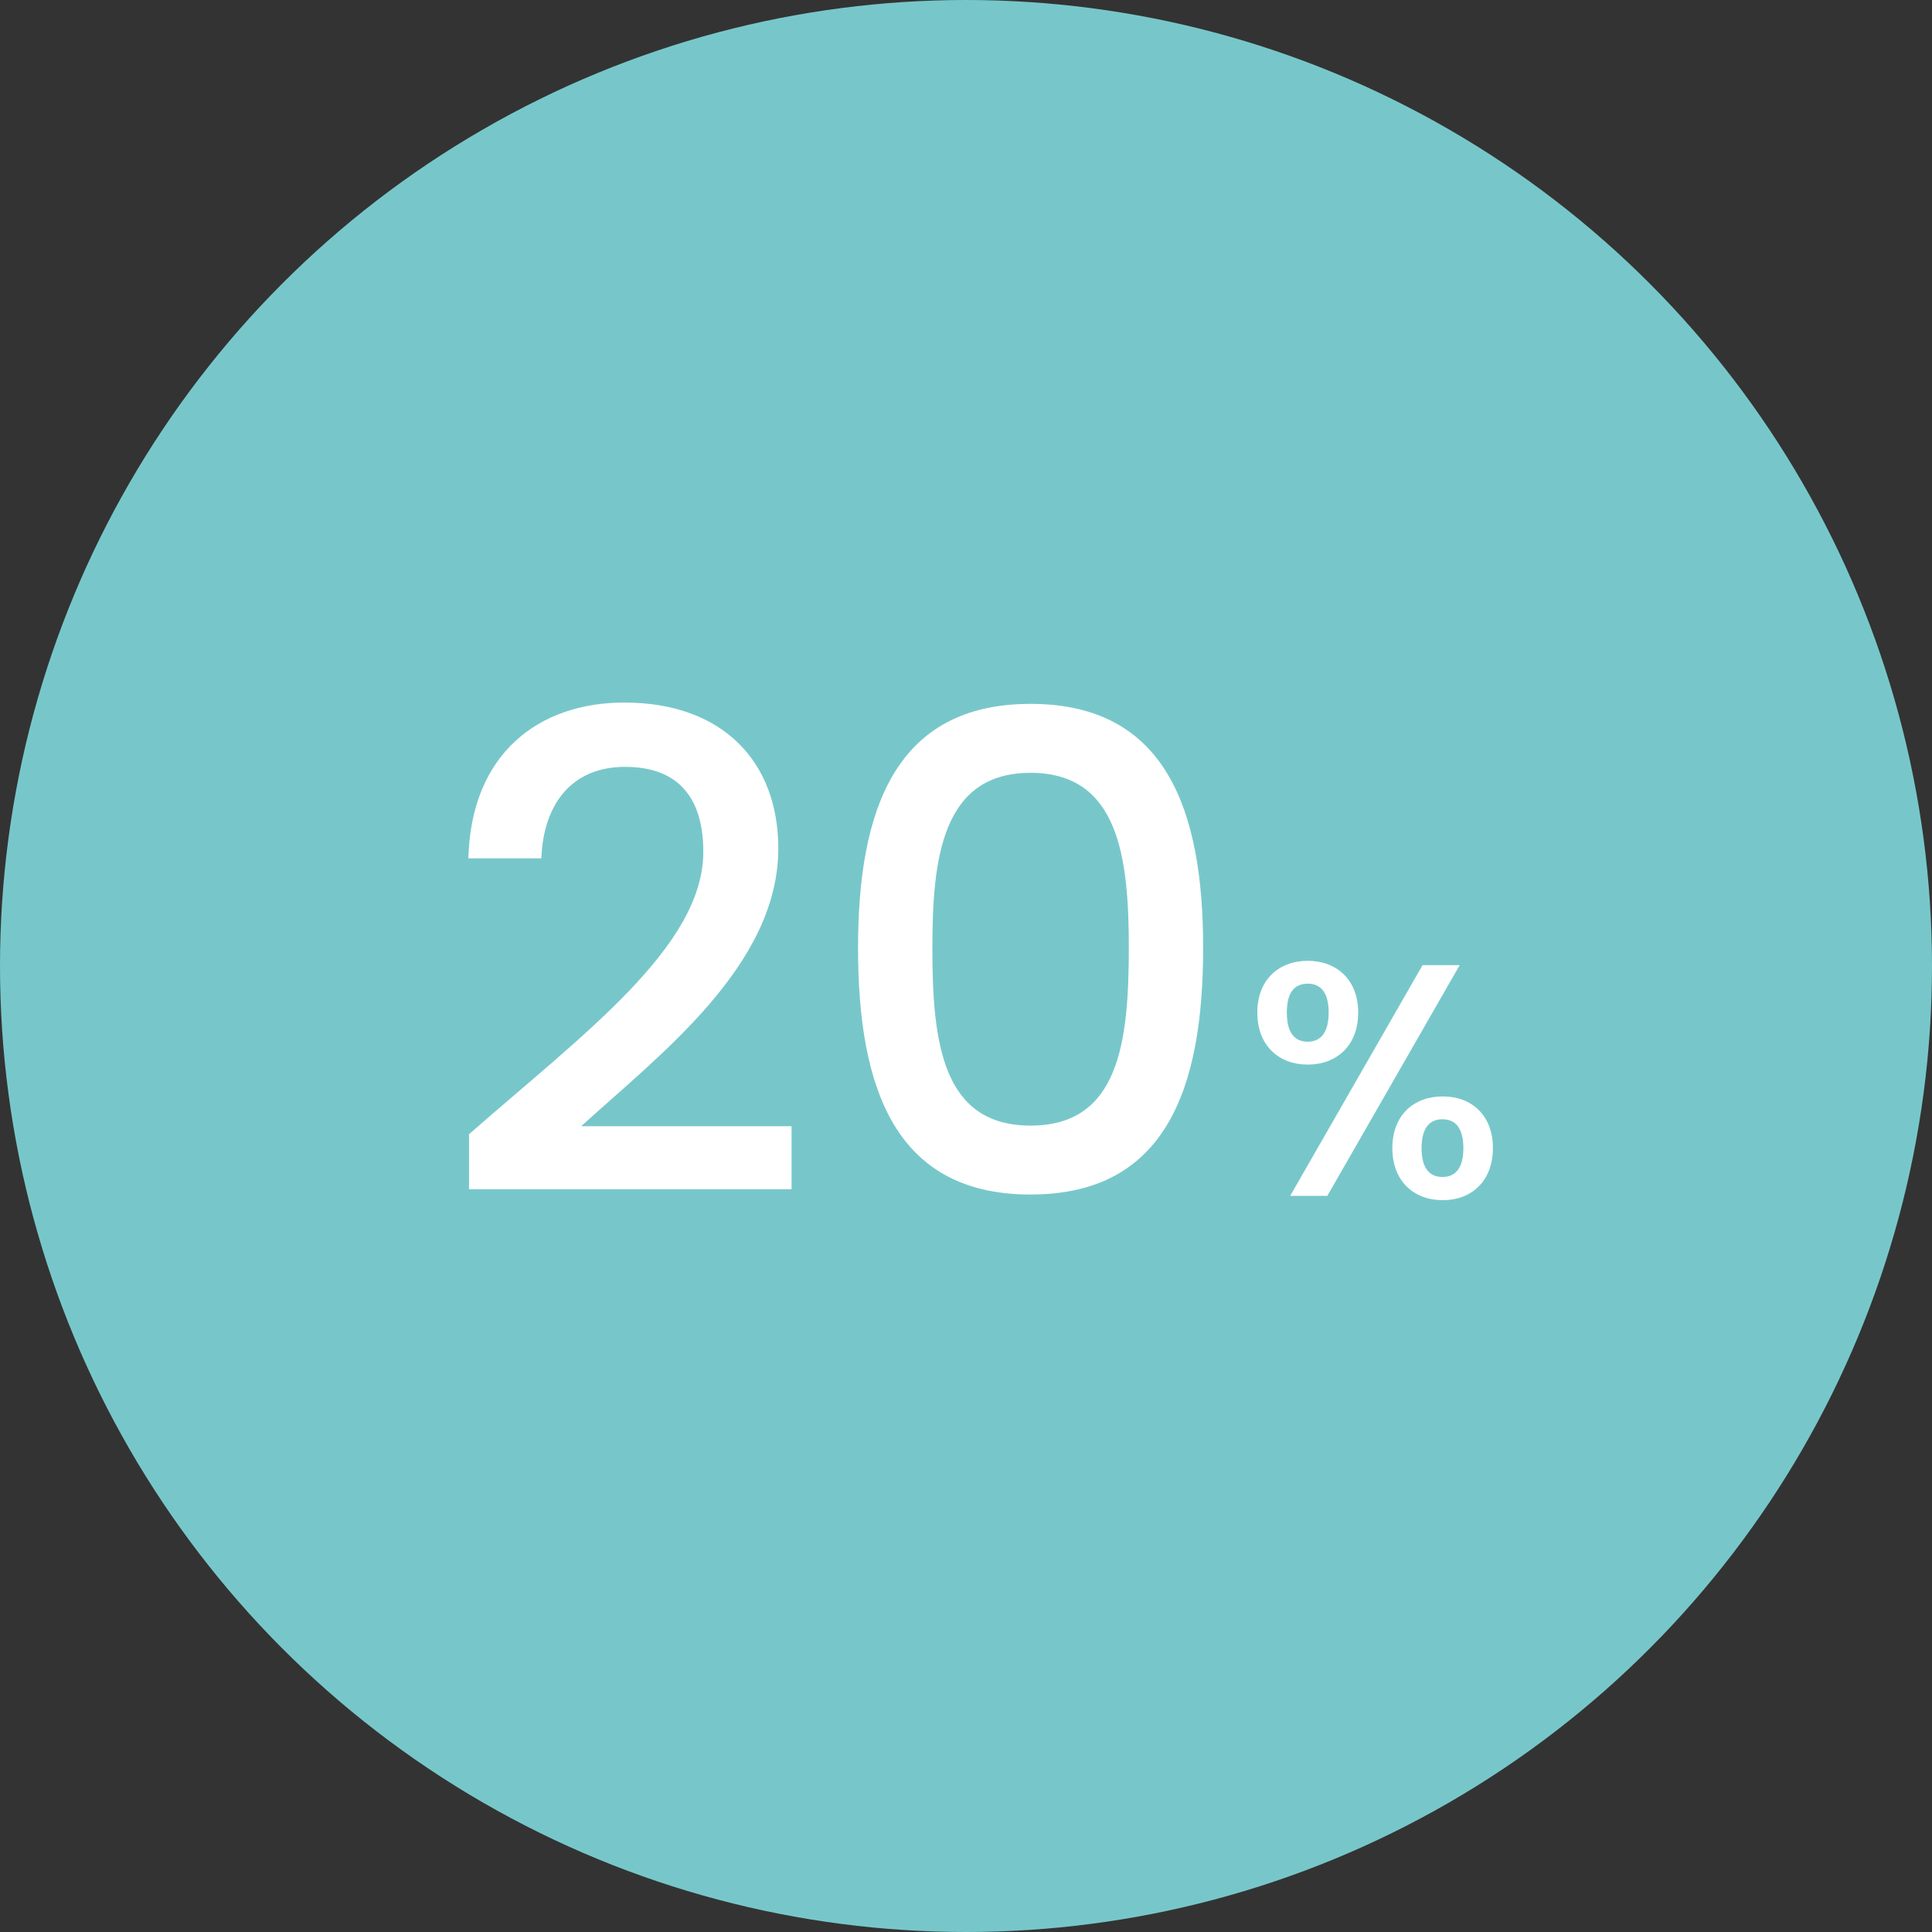 <?xml version="1.0"?>
<svg xmlns="http://www.w3.org/2000/svg" width="66" height="66" viewBox="0 0 66 66" fill="none">
  <rect x="0" y="0" width="66" height="66" fill="#333333" stroke="none"/>
  <circle cx="33" cy="33" r="33" fill="#77C7CA"/>
  <path d="M16.023 40.626H27.041V38.474H19.854C22.507 36.051 26.588 32.993 26.588 28.983 26.588 26.016 24.683 24 21.328 24 18.403 24 16.091 25.744 16 29.323H18.494C18.562 27.466 19.537 26.197 21.351 26.197 23.278 26.197 24.026 27.375 24.026 29.097 24.026 32.336 19.922 35.326 16.023 38.746V40.626zM29.312 32.381C29.312 37.183 30.581 40.807 35.206 40.807 39.831 40.807 41.101 37.183 41.101 32.381 41.101 27.67 39.831 24.045 35.206 24.045 30.581 24.045 29.312 27.67 29.312 32.381zM38.562 32.381C38.562 35.62 38.222 38.452 35.206 38.452 32.191 38.452 31.851 35.62 31.851 32.381 31.851 29.3 32.191 26.401 35.206 26.401 38.222 26.401 38.562 29.3 38.562 32.381zM42.952 34.59C42.952 35.722 43.688 36.368 44.675 36.368 45.661 36.368 46.398 35.722 46.398 34.59 46.398 33.468 45.661 32.823 44.675 32.823 43.688 32.823 42.952 33.468 42.952 34.59zM44.675 33.604C45.105 33.604 45.389 33.887 45.389 34.59 45.389 35.292 45.105 35.586 44.675 35.586 44.233 35.586 43.96 35.292 43.96 34.59 43.96 33.887 44.233 33.604 44.675 33.604zM44.074 40.853H45.343L49.866 32.97H48.597L44.074 40.853zM47.565 39.222C47.565 40.354 48.302 41 49.288 41 50.263 41 51 40.354 51 39.222 51 38.089 50.263 37.455 49.288 37.455 48.302 37.455 47.565 38.089 47.565 39.222zM49.277 38.236C49.708 38.236 49.991 38.52 49.991 39.222 49.991 39.924 49.708 40.207 49.277 40.207 48.846 40.207 48.563 39.924 48.563 39.222 48.563 38.52 48.846 38.236 49.277 38.236z" fill="#fff"/>
</svg>
